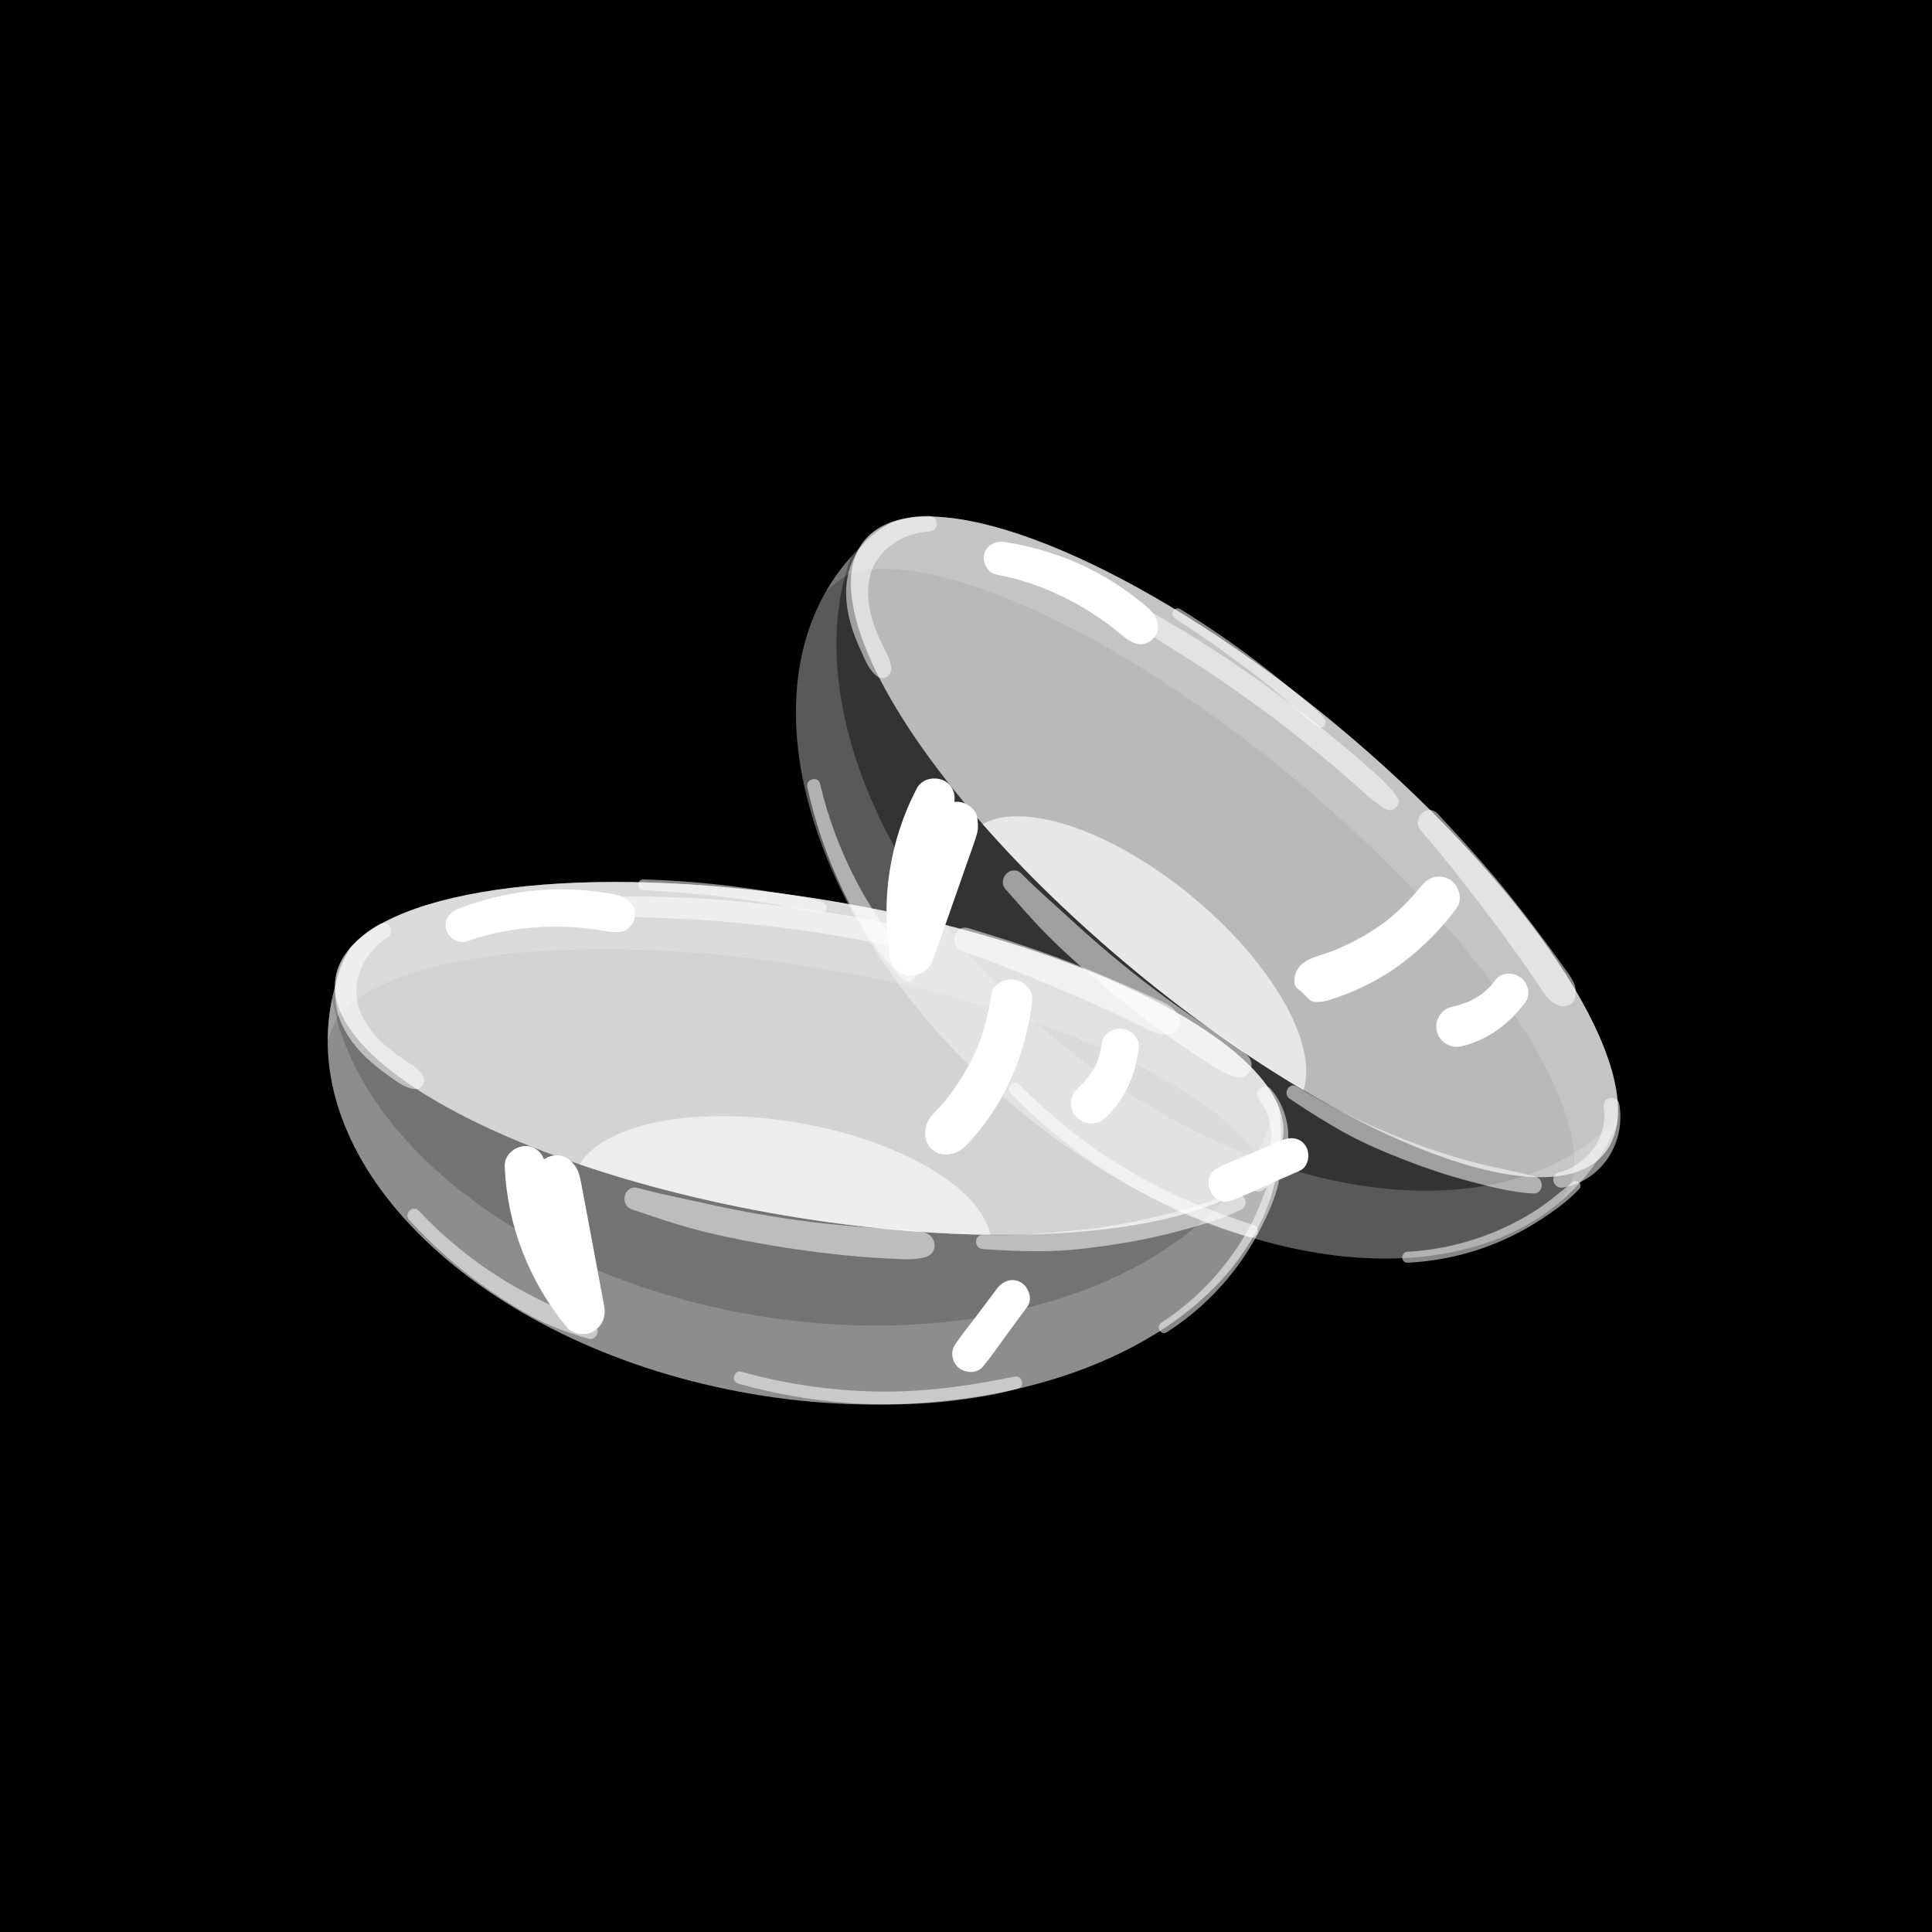 <svg xmlns="http://www.w3.org/2000/svg" xmlns:xlink="http://www.w3.org/1999/xlink" width="1000" zoomAndPan="magnify" viewBox="0 0 750 750" height="1000" preserveAspectRatio="xMidYMid meet" version="1.0"><defs><filter x="0%" y="0%" width="100%" height="100%" id="75b454885b"><feColorMatrix values="0 0 0 0 1 0 0 0 0 1 0 0 0 0 1 0 0 0 1 0" color-interpolation-filters="sRGB"/></filter><mask id="386d27ae25"><g filter="url(#75b454885b)"><rect x="-75" width="900" fill="#000000" y="-75" height="900" fill-opacity="0.66"/></g></mask><clipPath id="817f234114"><rect x="0" width="300" y="0" height="259"/></clipPath><mask id="694a8412fb"><g filter="url(#75b454885b)"><rect x="-75" width="900" fill="#000000" y="-75" height="900" fill-opacity="0.2"/></g></mask><clipPath id="79b66b323e"><path d="M 1 1 L 322 1 L 322 289.879 L 1 289.879 Z M 1 1 " clip-rule="nonzero"/></clipPath><clipPath id="89cb320539"><rect x="0" width="323" y="0" height="290"/></clipPath><mask id="62737c024b"><g filter="url(#75b454885b)"><rect x="-75" width="900" fill="#000000" y="-75" height="900" fill-opacity="0.19"/></g></mask><clipPath id="e19d0a8d37"><path d="M 1 1 L 321 1 L 321 273.879 L 1 273.879 Z M 1 1 " clip-rule="nonzero"/></clipPath><clipPath id="b44e97ba5a"><rect x="0" width="323" y="0" height="274"/></clipPath><mask id="2fbc20c859"><g filter="url(#75b454885b)"><rect x="-75" width="900" fill="#000000" y="-75" height="900" fill-opacity="0.16"/></g></mask><clipPath id="dc223ff70e"><path d="M 1 1 L 310 1 L 310 267.559 L 1 267.559 Z M 1 1 " clip-rule="nonzero"/></clipPath><clipPath id="161ca474e2"><rect x="0" width="311" y="0" height="268"/></clipPath><mask id="77379b247e"><g filter="url(#75b454885b)"><rect x="-75" width="900" fill="#000000" y="-75" height="900" fill-opacity="0.65"/></g></mask><clipPath id="a0b499b045"><path d="M 1 1 L 127.602 1 L 127.602 109 L 1 109 Z M 1 1 " clip-rule="nonzero"/></clipPath><clipPath id="3ad4a7171e"><rect x="0" width="128" y="0" height="110"/></clipPath><mask id="b0e8e71242"><g filter="url(#75b454885b)"><rect x="-75" width="900" fill="#000000" y="-75" height="900" fill-opacity="0.53"/></g></mask><clipPath id="52b69e1cf7"><rect x="0" width="102" y="0" height="45"/></clipPath><mask id="112810c9f7"><g filter="url(#75b454885b)"><rect x="-75" width="900" fill="#000000" y="-75" height="900" fill-opacity="0.53"/></g></mask><clipPath id="c1b5e54b2e"><path d="M 1 1 L 37 1 L 37 64.52 L 1 64.52 Z M 1 1 " clip-rule="nonzero"/></clipPath><clipPath id="33f732c071"><rect x="0" width="38" y="0" height="65"/></clipPath><mask id="21232dd927"><g filter="url(#75b454885b)"><rect x="-75" width="900" fill="#000000" y="-75" height="900" fill-opacity="0.53"/></g></mask><clipPath id="4eaf1ce0ea"><path d="M 0.16 1 L 28 1 L 28 37 L 0.16 37 Z M 0.16 1 " clip-rule="nonzero"/></clipPath><clipPath id="78b531d769"><rect x="0" width="29" y="0" height="37"/></clipPath><mask id="2f1156b81c"><g filter="url(#75b454885b)"><rect x="-75" width="900" fill="#000000" y="-75" height="900" fill-opacity="0.53"/></g></mask><clipPath id="afc1cb2d9d"><path d="M 0.441 1 L 97.641 1 L 97.641 61.961 L 0.441 61.961 Z M 0.441 1 " clip-rule="nonzero"/></clipPath><clipPath id="1e7943bcc6"><rect x="0" width="98" y="0" height="62"/></clipPath><mask id="146c2abf75"><g filter="url(#75b454885b)"><rect x="-75" width="900" fill="#000000" y="-75" height="900" fill-opacity="0.53"/></g></mask><clipPath id="d9efb1fda6"><path d="M 1 1 L 43.922 1 L 43.922 80.84 L 1 80.84 Z M 1 1 " clip-rule="nonzero"/></clipPath><clipPath id="79a9a8ef45"><rect x="0" width="44" y="0" height="81"/></clipPath><mask id="9f3657f7e8"><g filter="url(#75b454885b)"><rect x="-75" width="900" fill="#000000" y="-75" height="900" fill-opacity="0.53"/></g></mask><clipPath id="dfbd19d77b"><path d="M 0 1 L 135 1 L 135 95.879 L 0 95.879 Z M 0 1 " clip-rule="nonzero"/></clipPath><clipPath id="b598771809"><rect x="0" width="136" y="0" height="96"/></clipPath><mask id="6b8226ac20"><g filter="url(#75b454885b)"><rect x="-75" width="900" fill="#000000" y="-75" height="900" fill-opacity="0.53"/></g></mask><clipPath id="ef89f79791"><rect x="0" width="64" y="0" height="79"/></clipPath><mask id="c0d4bb8718"><g filter="url(#75b454885b)"><rect x="-75" width="900" fill="#000000" y="-75" height="900" fill-opacity="0.53"/></g></mask><clipPath id="30115c4324"><path d="M 0.039 1 L 97 1 L 97 82.559 L 0.039 82.559 Z M 0.039 1 " clip-rule="nonzero"/></clipPath><clipPath id="290c1cf9d3"><rect x="0" width="98" y="0" height="83"/></clipPath><mask id="9c7e68c1fa"><g filter="url(#75b454885b)"><rect x="-75" width="900" fill="#000000" y="-75" height="900" fill-opacity="0.53"/></g></mask><clipPath id="e399121f37"><path d="M 0.039 1 L 60 1 L 60 48 L 0.039 48 Z M 0.039 1 " clip-rule="nonzero"/></clipPath><clipPath id="b4a59fd94d"><rect x="0" width="61" y="0" height="49"/></clipPath><mask id="28d8fa8227"><g filter="url(#75b454885b)"><rect x="-75" width="900" fill="#000000" y="-75" height="900" fill-opacity="0.53"/></g></mask><clipPath id="591f61a343"><path d="M 0.078 1 L 70 1 L 70 34 L 0.078 34 Z M 0.078 1 " clip-rule="nonzero"/></clipPath><clipPath id="3ea6e93023"><rect x="0" width="71" y="0" height="35"/></clipPath><mask id="619435dc29"><g filter="url(#75b454885b)"><rect x="-75" width="900" fill="#000000" y="-75" height="900" fill-opacity="0.68"/></g></mask><clipPath id="fa1e515c70"><path d="M 0.359 1 L 369.719 1 L 369.719 139 L 0.359 139 Z M 0.359 1 " clip-rule="nonzero"/></clipPath><clipPath id="d2c3e92a26"><rect x="0" width="370" y="0" height="139"/></clipPath><mask id="37d442ed7c"><g filter="url(#75b454885b)"><rect x="-75" width="900" fill="#000000" y="-75" height="900" fill-opacity="0.45"/></g></mask><clipPath id="4b6f36fbf0"><path d="M 0.199 1 L 370.52 1 L 370.52 204.762 L 0.199 204.762 Z M 0.199 1 " clip-rule="nonzero"/></clipPath><clipPath id="96cfd6ddf3"><rect x="0" width="371" y="0" height="205"/></clipPath><mask id="9ad6dc3140"><g filter="url(#75b454885b)"><rect x="-75" width="900" fill="#000000" y="-75" height="900" fill-opacity="0.19"/></g></mask><clipPath id="d3eebfc495"><path d="M 0.199 0.121 L 370.52 0.121 L 370.52 158.762 L 0.199 158.762 Z M 0.199 0.121 " clip-rule="nonzero"/></clipPath><clipPath id="32a4c85745"><rect x="0" width="371" y="0" height="159"/></clipPath><mask id="0351899790"><g filter="url(#75b454885b)"><rect x="-75" width="900" fill="#000000" y="-75" height="900" fill-opacity="0.16"/></g></mask><clipPath id="0711fad87d"><path d="M 0.199 1 L 370.52 1 L 370.52 126 L 0.199 126 Z M 0.199 1 " clip-rule="nonzero"/></clipPath><clipPath id="ba10bb67ed"><rect x="0" width="371" y="0" height="127"/></clipPath><mask id="6f82ce429d"><g filter="url(#75b454885b)"><rect x="-75" width="900" fill="#000000" y="-75" height="900" fill-opacity="0.58"/></g></mask><clipPath id="78ea7010cf"><path d="M 0.16 1 L 160.961 1 L 160.961 48 L 0.16 48 Z M 0.16 1 " clip-rule="nonzero"/></clipPath><clipPath id="acdbf58068"><rect x="0" width="161" y="0" height="48"/></clipPath><mask id="ff75f122a8"><g filter="url(#75b454885b)"><rect x="-75" width="900" fill="#000000" y="-75" height="900" fill-opacity="0.53"/></g></mask><clipPath id="bfd84b33a6"><rect x="0" width="107" y="0" height="25"/></clipPath><mask id="1a3351687f"><g filter="url(#75b454885b)"><rect x="-75" width="900" fill="#000000" y="-75" height="900" fill-opacity="0.53"/></g></mask><clipPath id="1d5811f53a"><path d="M 1 0.078 L 36 0.078 L 36 65 L 1 65 Z M 1 0.078 " clip-rule="nonzero"/></clipPath><clipPath id="4f35300720"><rect x="0" width="37" y="0" height="66"/></clipPath><mask id="2783125a2d"><g filter="url(#75b454885b)"><rect x="-75" width="900" fill="#000000" y="-75" height="900" fill-opacity="0.53"/></g></mask><clipPath id="cb1293aacf"><path d="M 0.039 1 L 15.879 1 L 15.879 43 L 0.039 43 Z M 0.039 1 " clip-rule="nonzero"/></clipPath><clipPath id="e4b3d37fca"><rect x="0" width="16" y="0" height="44"/></clipPath><mask id="3a36870793"><g filter="url(#75b454885b)"><rect x="-75" width="900" fill="#000000" y="-75" height="900" fill-opacity="0.53"/></g></mask><clipPath id="0b7e9a8bf3"><path d="M 0.398 0.078 L 113 0.078 L 113 13.762 L 0.398 13.762 Z M 0.398 0.078 " clip-rule="nonzero"/></clipPath><clipPath id="e5cb819424"><rect x="0" width="114" y="0" height="14"/></clipPath><mask id="43c58c3da6"><g filter="url(#75b454885b)"><rect x="-75" width="900" fill="#000000" y="-75" height="900" fill-opacity="0.53"/></g></mask><clipPath id="3a24464efa"><path d="M 1 1 L 75.078 1 L 75.078 52 L 1 52 Z M 1 1 " clip-rule="nonzero"/></clipPath><clipPath id="5e274fb645"><rect x="0" width="76" y="0" height="53"/></clipPath><mask id="0704cff6d1"><g filter="url(#75b454885b)"><rect x="-75" width="900" fill="#000000" y="-75" height="900" fill-opacity="0.53"/></g></mask><clipPath id="fb82dbbfa7"><rect x="0" width="163" y="0" height="23"/></clipPath><mask id="8cf89b9a60"><g filter="url(#75b454885b)"><rect x="-75" width="900" fill="#000000" y="-75" height="900" fill-opacity="0.53"/></g></mask><clipPath id="9f25d39e44"><path d="M 0.078 1 L 88.641 1 L 88.641 43 L 0.078 43 Z M 0.078 1 " clip-rule="nonzero"/></clipPath><clipPath id="6ef7111936"><rect x="0" width="89" y="0" height="43"/></clipPath><mask id="40a4ab1f46"><g filter="url(#75b454885b)"><rect x="-75" width="900" fill="#000000" y="-75" height="900" fill-opacity="0.53"/></g></mask><clipPath id="d2b2274094"><rect x="0" width="123" y="0" height="31"/></clipPath><mask id="87ca751104"><g filter="url(#75b454885b)"><rect x="-75" width="900" fill="#000000" y="-75" height="900" fill-opacity="0.53"/></g></mask><clipPath id="045a470300"><path d="M 0.441 1 L 74 1 L 74 14.961 L 0.441 14.961 Z M 0.441 1 " clip-rule="nonzero"/></clipPath><clipPath id="f61b040df0"><rect x="0" width="75" y="0" height="15"/></clipPath><mask id="aed8885173"><g filter="url(#75b454885b)"><rect x="-75" width="900" fill="#000000" y="-75" height="900" fill-opacity="0.53"/></g></mask><clipPath id="8fddda985d"><path d="M 0.281 0.238 L 48 0.238 L 48 61.922 L 0.281 61.922 Z M 0.281 0.238 " clip-rule="nonzero"/></clipPath><clipPath id="ae8d8ccfb5"><rect x="0" width="49" y="0" height="62"/></clipPath></defs><rect x="-75" width="900" fill="#ffffff" y="-75" height="900" fill-opacity="1"/><rect x="-75" width="900" fill="#000000" y="-75" height="900" fill-opacity="1"/><g mask="url(#386d27ae25)"><g transform="matrix(1, 0, 0, 1, 330, 199)"><g clip-path="url(#817f234114)"><path fill="#ffffff" d="M 292.77 248.84 C 291.945 249.832 291.035 250.742 290.039 251.57 C 272.191 266.438 227.566 254.73 175.973 224.191 C 154.652 211.574 132.137 195.738 109.828 177.234 C 87.523 158.73 67.801 139.531 51.461 120.906 C 11.918 75.844 -7.836 34.148 3.477 13.863 C 4.105 12.734 4.832 11.668 5.66 10.676 C 8.25 7.551 11.695 5.254 15.895 3.742 C 46.895 -7.426 118.766 24.348 188.598 82.277 C 258.434 140.207 302.941 204.969 297.691 237.5 C 296.984 241.902 295.363 245.715 292.77 248.84 Z M 292.77 248.84 " fill-opacity="1" fill-rule="nonzero"/></g></g></g><g mask="url(#694a8412fb)"><g transform="matrix(1, 0, 0, 1, 307, 199)"><g clip-path="url(#89cb320539)"><g clip-path="url(#79b66b323e)"><path fill="#ffffff" d="M 308.512 257.586 C 265.93 308.922 167.137 297.223 87.855 231.453 C 8.57 165.684 -21.18 70.754 21.402 19.422 C 23.016 17.477 24.707 15.625 26.477 13.859 C 30.277 10.074 34.43 6.703 38.895 3.738 C 69.895 -7.43 141.766 24.344 211.602 82.273 C 281.438 140.203 325.941 204.965 320.691 237.496 C 318.605 242.434 316.062 247.137 313.043 251.57 C 311.633 253.637 310.125 255.645 308.512 257.586 Z M 308.512 257.586 " fill-opacity="1" fill-rule="nonzero"/></g></g></g></g><g mask="url(#62737c024b)"><g transform="matrix(1, 0, 0, 1, 307, 215)"><g clip-path="url(#b44e97ba5a)"><g clip-path="url(#e19d0a8d37)"><path fill="#ffffff" d="M 313.039 235.57 C 316.059 231.137 318.605 226.434 320.691 221.5 C 320.828 220.664 320.926 219.805 320.996 218.926 C 276.812 265.984 180.914 253.277 103.578 189.125 C 35.438 132.602 3.883 54.535 23.395 1.121 C 22.719 1.875 22.051 2.641 21.402 3.422 C -21.184 54.758 8.57 149.688 87.852 215.453 C 167.137 281.223 265.93 292.922 308.512 241.59 C 310.125 239.645 311.633 237.637 313.039 235.57 Z M 313.039 235.57 " fill-opacity="1" fill-rule="nonzero"/></g></g></g></g><g mask="url(#2fbc20c859)"><g transform="matrix(1, 0, 0, 1, 319, 199)"><g clip-path="url(#161ca474e2)"><g clip-path="url(#dc223ff70e)"><path fill="#ffffff" d="M 9.988 24.121 C 40.992 12.949 112.859 44.727 182.695 102.656 C 252.531 160.586 297.035 225.348 291.789 257.879 C 290.453 261.039 288.926 264.105 287.207 267.066 C 290.547 264.188 293.656 261.031 296.512 257.586 C 298.125 255.645 299.633 253.637 301.039 251.57 C 304.059 247.137 306.605 242.434 308.691 237.5 C 313.941 204.965 269.434 140.207 199.598 82.277 C 129.766 24.348 57.895 -7.43 26.895 3.742 C 22.43 6.703 18.277 10.074 14.477 13.859 C 12.707 15.625 11.016 17.477 9.402 19.422 C 6.543 22.867 4.02 26.508 1.805 30.32 C 4.398 28.086 7.129 26.016 9.988 24.121 Z M 9.988 24.121 " fill-opacity="1" fill-rule="nonzero"/></g></g></g></g><g mask="url(#77379b247e)"><g transform="matrix(1, 0, 0, 1, 380, 315)"><g clip-path="url(#3ad4a7171e)"><g clip-path="url(#a0b499b045)"><path fill="#ffffff" d="M 125.973 108.191 C 104.652 95.574 82.137 79.734 59.832 61.234 C 37.523 42.73 17.801 23.531 1.461 4.906 C 17.543 -4.078 51.816 7.363 83.035 33.262 C 114.254 59.156 131.832 90.727 125.973 108.191 Z M 125.973 108.191 " fill-opacity="1" fill-rule="nonzero"/></g></g></g></g><g mask="url(#b0e8e71242)"><g transform="matrix(1, 0, 0, 1, 498, 420)"><g clip-path="url(#52b69e1cf7)"><path fill="#ffffff" d="M 2.668 6.535 C 9.723 11.301 16.953 15.852 24.41 19.957 C 31.887 24.07 39.891 27.41 47.832 30.504 C 55.77 33.594 63.871 36.293 72.105 38.469 C 80.289 40.633 88.832 42.918 97.305 43.312 C 101.07 43.484 101.707 37.832 98.184 36.836 C 90.266 34.602 82.066 33.379 74.105 31.219 C 66.016 29.02 58.012 26.484 50.168 23.52 C 34.746 17.695 19.473 10.457 5.438 1.793 C 2.402 -0.074 -0.234 4.578 2.668 6.535 Z M 2.668 6.535 " fill-opacity="1" fill-rule="nonzero"/></g></g></g><g mask="url(#112810c9f7)"><g transform="matrix(1, 0, 0, 1, 327, 199)"><g clip-path="url(#33f732c071)"><g clip-path="url(#c1b5e54b2e)"><path fill="#ffffff" d="M 33.73 1.301 C 27.312 1.18 21.176 2.418 15.629 5.762 C 9.793 9.277 5.395 14.551 3.113 20.973 C 0.637 27.945 1.219 35.879 3.16 42.902 C 4.207 46.684 5.699 50.332 7.328 53.895 C 8.93 57.398 10.555 61.688 13.934 63.82 C 16.18 65.234 18.852 63.363 18.965 60.934 C 19.121 57.566 17.012 54.379 15.59 51.438 C 14.203 48.562 12.949 45.641 11.969 42.602 C 10.098 36.789 9.297 30.652 10.738 24.648 C 13.188 14.441 23.551 7.773 33.73 7.34 C 37.602 7.176 37.637 1.375 33.73 1.301 Z M 33.73 1.301 " fill-opacity="1" fill-rule="nonzero"/></g></g></g></g><g mask="url(#21232dd927)"><g transform="matrix(1, 0, 0, 1, 602, 425)"><g clip-path="url(#78b531d769)"><g clip-path="url(#4eaf1ce0ea)"><path fill="#ffffff" d="M 20.578 5.113 C 22.188 16.691 14.184 27.25 3.156 30.133 C -0.691 31.137 0.977 36.676 4.773 36 C 20.016 33.289 29.242 18.367 26.578 3.461 C 26.281 1.793 24.27 0.887 22.75 1.285 C 20.953 1.758 20.348 3.457 20.578 5.113 Z M 20.578 5.113 " fill-opacity="1" fill-rule="nonzero"/></g></g></g></g><g mask="url(#2f1156b81c)"><g transform="matrix(1, 0, 0, 1, 391, 419)"><g clip-path="url(#1e7943bcc6)"><g clip-path="url(#afc1cb2d9d)"><path fill="#ffffff" d="M 1.352 5.395 C 21.195 25.762 45.082 42.086 71.266 53.172 C 78.754 56.34 86.402 59.223 94.277 61.266 C 97.34 62.059 98.555 57.523 95.578 56.547 C 82.262 52.176 69.285 47.32 56.855 40.785 C 44.609 34.348 32.961 26.727 22.223 17.996 C 16.09 13.012 10.25 7.676 4.711 2.035 C 2.562 -0.152 -0.789 3.203 1.352 5.395 Z M 1.352 5.395 " fill-opacity="1" fill-rule="nonzero"/></g></g></g></g><g mask="url(#146c2abf75)"><g transform="matrix(1, 0, 0, 1, 312, 301)"><g clip-path="url(#79a9a8ef45)"><g clip-path="url(#d9efb1fda6)"><path fill="#ffffff" d="M 1.398 4.617 C 4.43 18.363 9.004 31.77 15.102 44.457 C 18.098 50.688 21.34 56.805 25.109 62.605 C 29.062 68.688 33.648 74.109 38.719 79.289 C 40.852 81.469 44.977 78.523 43.066 75.938 C 38.984 70.414 35.137 64.68 31.297 58.988 C 27.5 53.367 23.867 47.625 20.711 41.621 C 14.324 29.473 9.488 16.617 6.336 3.258 C 5.578 0.043 0.691 1.406 1.398 4.617 Z M 1.398 4.617 " fill-opacity="1" fill-rule="nonzero"/></g></g></g></g><g mask="url(#9f3657f7e8)"><g transform="matrix(1, 0, 0, 1, 408, 219)"><g clip-path="url(#b598771809)"><g clip-path="url(#dfbd19d77b)"><path fill="#ffffff" d="M 2.133 6.805 C 20.145 15.957 37.461 26.617 54.461 37.52 C 71.418 48.398 87.746 60.262 103.316 73.051 C 107.637 76.602 111.902 80.219 116.105 83.906 C 120.555 87.809 124.758 91.984 129.848 95.059 C 132.586 96.711 136.391 93.293 134.422 90.488 C 131.363 86.137 127.555 82.738 123.594 79.238 C 119.797 75.891 115.953 72.598 112.062 69.367 C 104.109 62.75 95.957 56.367 87.629 50.234 C 71.223 38.16 54.172 26.918 36.266 17.203 C 26.062 11.664 15.59 6.68 5.062 1.789 C 1.719 0.234 -1.238 5.094 2.133 6.805 Z M 2.133 6.805 " fill-opacity="1" fill-rule="nonzero"/></g></g></g></g><path fill="#ffffff" d="M 551.516 344.246 C 552.406 343.09 551.641 344.078 551.461 344.293 C 551.156 344.664 550.859 345.035 550.551 345.402 C 549.941 346.137 549.316 346.859 548.684 347.57 C 547.254 349.176 545.762 350.723 544.219 352.215 C 542.84 353.543 541.426 354.828 539.957 356.055 C 539.223 356.668 538.48 357.273 537.719 357.855 C 538.977 356.887 537.965 357.656 537.711 357.844 C 537.129 358.262 536.555 358.688 535.969 359.098 C 532.75 361.367 529.375 363.418 525.883 365.238 C 524.078 366.176 522.242 367.047 520.391 367.887 C 519.957 368.086 519.516 368.273 519.082 368.473 C 519.367 368.344 520.738 367.805 519.203 368.418 C 518.203 368.816 517.207 369.211 516.195 369.578 C 510.441 371.668 502.793 372.805 502.5 380.531 C 502.387 383.512 503.488 383.352 505.934 385.668 C 508.754 388.34 508.328 388.949 511.715 388.969 C 513.285 388.977 514.66 388.605 516.125 388.16 C 518.066 387.57 519.988 386.91 521.883 386.18 C 530.012 383.055 537.578 378.992 544.516 373.719 C 552.578 367.598 559.516 360.586 565.508 352.422 C 568.023 348.992 566.195 343.238 562.602 341.34 C 558.305 339.07 554.289 340.645 551.516 344.246 Z M 551.516 344.246 " fill-opacity="1" fill-rule="nonzero"/><path fill="#ffffff" d="M 580.871 380.082 C 579.66 381.645 578.352 383.109 576.902 384.453 C 576.559 384.77 576.211 385.078 575.859 385.379 C 575.766 385.461 574.703 386.32 575.254 385.895 C 575.797 385.473 574.703 386.273 574.598 386.344 C 574.117 386.664 573.621 386.965 573.121 387.258 C 572.316 387.727 571.496 388.164 570.66 388.566 C 570.242 388.77 569.816 388.969 569.391 389.148 C 570.105 388.852 569.918 388.926 569.301 389.145 C 567.32 389.848 565.375 390.508 563.316 390.961 C 559.297 391.84 556.57 396.738 557.828 400.629 C 559.184 404.809 563.203 407.121 567.496 406.117 C 577.641 403.746 586.203 397.199 592.27 388.875 C 594.395 385.961 593.008 381.531 590.398 379.516 C 587.832 377.531 583.09 377.223 580.871 380.082 Z M 580.871 380.082 " fill-opacity="1" fill-rule="nonzero"/><path fill="#ffffff" d="M 355.902 306.051 C 345.215 326.535 341.789 349.699 345.645 372.43 C 346.246 375.973 350.465 378.906 353.945 378.75 C 357.945 378.57 360.922 376.156 362.246 372.43 C 365.348 363.738 368.379 355.02 371.434 346.312 C 372.91 342.098 374.391 337.887 375.867 333.672 C 376.652 331.426 377.477 329.188 378.219 326.926 C 378.586 325.809 379.008 324.668 379.293 323.523 C 379.836 321.34 379.648 319.492 379.352 317.301 C 378.984 314.559 376.07 312.215 373.582 311.531 C 370.703 310.738 367.672 311.598 365.543 313.656 C 361.711 317.367 360.441 324 358.766 328.957 C 357.34 333.184 355.91 337.41 354.48 341.641 C 351.527 350.375 348.555 359.105 345.645 367.855 C 351.18 367.855 356.715 367.855 362.246 367.855 C 362 366.559 361.777 365.258 361.57 363.953 C 361.449 363.207 361.445 363 361.547 363.875 C 361.469 363.215 361.391 362.562 361.324 361.902 C 361.078 359.535 360.922 357.16 360.855 354.785 C 360.789 352.277 360.82 349.766 360.949 347.258 C 361.012 346.07 361.094 344.887 361.203 343.703 C 361.262 343.047 361.324 342.391 361.398 341.734 C 361.418 341.543 361.684 339.469 361.543 340.477 C 361.422 341.344 361.656 339.762 361.68 339.613 C 361.785 338.961 361.891 338.309 362.008 337.656 C 362.219 336.484 362.445 335.316 362.699 334.156 C 363.23 331.703 363.859 329.27 364.582 326.867 C 365.27 324.594 366.043 322.344 366.898 320.129 C 367.137 319.512 367.379 318.898 367.633 318.289 C 368.188 316.949 366.867 319.949 367.918 317.652 C 368.469 316.449 369.027 315.25 369.613 314.066 C 371.453 310.348 370.734 305.301 366.766 303.203 C 363.113 301.27 357.953 302.117 355.902 306.051 Z M 355.902 306.051 " fill-opacity="1" fill-rule="nonzero"/><path fill="#ffffff" d="M 386.688 223.016 C 397.02 224.953 405.605 228.105 414.504 232.613 C 418.945 234.867 423.23 237.426 427.316 240.266 C 428.34 240.977 429.348 241.711 430.348 242.453 C 432.309 243.906 429.305 241.621 431.223 243.125 C 431.715 243.508 432.207 243.887 432.699 244.273 C 435.359 246.371 437.625 248.676 440.891 249.82 C 443.438 250.711 446.574 249.41 448.105 247.359 C 449.863 245.012 449.859 242.348 448.645 239.738 C 447.363 236.996 444.551 235.02 442.238 233.156 C 440.008 231.363 437.691 229.66 435.32 228.051 C 430.895 225.043 426.246 222.363 421.422 220.043 C 411.59 215.309 400.934 212.129 390.16 210.418 C 386.68 209.867 383.133 211.312 382.125 214.98 C 381.25 218.164 383.203 222.359 386.688 223.016 Z M 386.688 223.016 " fill-opacity="1" fill-rule="nonzero"/><path fill="#ffffff" d="M 497.637 442.66 C 493.445 444.453 489.254 446.246 485.062 448.043 C 480.898 449.824 476.555 451.41 472.523 453.48 C 465.648 457.008 470.418 468.785 477.852 466.121 C 482.543 464.441 487.082 462.164 491.641 460.164 C 495.945 458.273 500.25 456.383 504.555 454.496 C 507.941 453.008 508.727 448.051 507.012 445.117 C 504.953 441.598 501.051 441.195 497.637 442.66 Z M 497.637 442.66 " fill-opacity="1" fill-rule="nonzero"/><g mask="url(#6b8226ac20)"><g transform="matrix(1, 0, 0, 1, 549, 313)"><g clip-path="url(#ef89f79791)"><path fill="#ffffff" d="M 2.57 9.445 C 11.945 20.211 20.699 31.496 29.309 42.879 C 33.617 48.574 37.82 54.348 41.918 60.199 C 44.008 63.184 46.066 66.188 48.102 69.211 C 50.438 72.684 52.422 76.539 56.82 77.527 C 59.035 78.023 62.012 76.867 62.434 74.34 C 62.887 71.66 62.754 69.699 61.359 67.293 C 60.52 65.836 59.484 64.492 58.52 63.121 C 56.41 60.141 54.277 57.18 52.113 54.242 C 47.586 48.082 42.941 42.012 38.188 36.027 C 29.047 24.508 19.164 13.629 9.121 2.891 C 5.016 -1.504 -1.312 4.984 2.57 9.445 Z M 2.57 9.445 " fill-opacity="1" fill-rule="nonzero"/></g></g></g><g mask="url(#c0d4bb8718)"><g transform="matrix(1, 0, 0, 1, 389, 336)"><g clip-path="url(#290c1cf9d3)"><g clip-path="url(#30115c4324)"><path fill="#ffffff" d="M 1.449 9.305 C 6.441 14.91 11.309 20.641 16.574 26 C 21.727 31.242 27.172 36.254 32.715 41.078 C 44.191 51.07 56.219 60.453 68.691 69.164 C 72.094 71.539 75.57 73.82 79.062 76.062 C 82.801 78.461 86.527 81.062 90.91 82.121 C 95.734 83.285 98.703 77.668 95.586 74.086 C 92.977 71.094 89.523 69.113 86.227 66.98 C 83.191 65.016 80.18 63.012 77.195 60.965 C 71.117 56.801 65.09 52.574 59.207 48.145 C 47.613 39.414 36.484 30 25.816 20.164 C 19.703 14.531 13.391 9.121 7.562 3.188 C 3.629 -0.812 -2.23 5.176 1.449 9.305 Z M 1.449 9.305 " fill-opacity="1" fill-rule="nonzero"/></g></g></g></g><g mask="url(#9c7e68c1fa)"><g transform="matrix(1, 0, 0, 1, 455, 235)"><g clip-path="url(#b4a59fd94d)"><g clip-path="url(#e399121f37)"><path fill="#ffffff" d="M 1.102 5.035 C 10.891 11.352 20.43 18.055 29.715 25.094 C 34.309 28.578 38.816 32.172 43.242 35.867 C 47.715 39.605 51.934 43.832 56.746 47.129 C 58.723 48.484 60.527 45.625 59.156 44.008 C 55.43 39.609 50.605 36.004 46.176 32.352 C 41.637 28.609 37.027 24.961 32.348 21.402 C 22.965 14.273 13.223 7.645 3.195 1.453 C 0.91 0.043 -1.137 3.594 1.102 5.035 Z M 1.102 5.035 " fill-opacity="1" fill-rule="nonzero"/></g></g></g></g><g mask="url(#28d8fa8227)"><g transform="matrix(1, 0, 0, 1, 544, 457)"><g clip-path="url(#3ea6e93023)"><g clip-path="url(#591f61a343)"><path fill="#ffffff" d="M 2.414 33.176 C 14.777 32.578 26.871 29.824 38.25 24.949 C 43.91 22.523 49.355 19.598 54.496 16.211 C 59.621 12.832 64.828 9.125 69.012 4.605 C 70.691 2.793 68.199 0.426 66.344 1.941 C 61.688 5.738 57.219 9.656 52.137 12.898 C 47.234 16.027 42.059 18.762 36.691 21.004 C 25.82 25.551 14.18 28.289 2.414 28.922 C -0.309 29.066 -0.332 33.309 2.414 33.176 Z M 2.414 33.176 " fill-opacity="1" fill-rule="nonzero"/></g></g></g></g><g mask="url(#619435dc29)"><g transform="matrix(1, 0, 0, 1, 129, 341)"><g clip-path="url(#d2c3e92a26)"><g clip-path="url(#fa1e515c70)"><path fill="#ffffff" d="M 368.949 101.391 C 368.73 102.664 368.395 103.906 367.949 105.117 C 359.906 126.91 315.395 139.043 255.445 138.344 C 230.668 138.055 203.254 135.574 174.691 130.676 C 146.125 125.781 119.449 118.992 95.992 111.012 C 39.234 91.707 1.301 65.441 0.977 42.215 C 0.961 40.922 1.059 39.641 1.277 38.367 C 1.961 34.367 3.801 30.652 6.684 27.25 C 27.969 2.094 106.102 -6.254 195.535 9.074 C 284.965 24.406 355.859 58.297 367.551 89.105 C 369.137 93.273 369.633 97.387 368.949 101.391 Z M 368.949 101.391 " fill-opacity="1" fill-rule="nonzero"/></g></g></g></g><g mask="url(#37d442ed7c)"><g transform="matrix(1, 0, 0, 1, 127, 341)"><g clip-path="url(#96cfd6ddf3)"><g clip-path="url(#4b6f36fbf0)"><path fill="#ffffff" d="M 369.027 112.594 C 357.758 178.332 266.316 217.516 164.789 200.113 C 63.258 182.707 -9.914 115.309 1.355 49.57 C 1.781 47.078 2.324 44.629 2.977 42.215 C 4.375 37.039 6.293 32.043 8.68 27.25 C 29.969 2.094 108.102 -6.254 197.531 9.074 C 286.961 24.406 357.855 58.297 369.551 89.105 C 370.207 94.426 370.352 99.77 369.945 105.117 C 369.758 107.613 369.453 110.102 369.027 112.594 Z M 369.027 112.594 " fill-opacity="1" fill-rule="nonzero"/></g></g></g></g><g mask="url(#9ad6dc3140)"><g transform="matrix(1, 0, 0, 1, 127, 387)"><g clip-path="url(#32a4c85745)"><g clip-path="url(#d3eebfc495)"><path fill="#ffffff" d="M 369.945 59.117 C 370.352 53.77 370.207 48.426 369.551 43.105 C 369.25 42.312 368.91 41.52 368.531 40.727 C 353.742 103.559 264.305 140.426 165.27 123.449 C 78.008 108.492 11.695 56.605 1.934 0.582 C 1.723 1.57 1.527 2.566 1.355 3.57 C -9.914 69.309 63.258 136.707 164.789 154.113 C 266.32 171.516 357.762 132.332 369.027 66.594 C 369.453 64.102 369.758 61.613 369.945 59.117 Z M 369.945 59.117 " fill-opacity="1" fill-rule="nonzero"/></g></g></g></g><g mask="url(#0351899790)"><g transform="matrix(1, 0, 0, 1, 127, 341)"><g clip-path="url(#ba10bb67ed)"><g clip-path="url(#0711fad87d)"><path fill="#ffffff" d="M 4.207 53.348 C 25.492 28.191 103.629 19.844 193.059 35.172 C 282.492 50.5 353.383 84.395 365.078 115.203 C 365.5 118.609 365.707 122.027 365.695 125.453 C 367.152 121.289 368.27 117.004 369.027 112.594 C 369.453 110.102 369.758 107.613 369.949 105.121 C 370.352 99.77 370.207 94.426 369.551 89.105 C 357.859 58.301 286.965 24.406 197.535 9.078 C 108.105 -6.254 29.969 2.098 8.684 27.25 C 6.293 32.047 4.379 37.039 2.977 42.219 C 2.324 44.629 1.781 47.082 1.355 49.57 C 0.598 53.98 0.227 58.395 0.215 62.805 C 1.344 59.574 2.676 56.418 4.207 53.348 Z M 4.207 53.348 " fill-opacity="1" fill-rule="nonzero"/></g></g></g></g><g mask="url(#6f82ce429d)"><g transform="matrix(1, 0, 0, 1, 224, 432)"><g clip-path="url(#acdbf58068)"><g clip-path="url(#78ea7010cf)"><path fill="#ffffff" d="M 160.441 47.344 C 135.668 47.055 108.254 44.574 79.688 39.676 C 51.125 34.781 24.449 27.992 0.992 20.012 C 10.441 4.199 45.852 -2.996 85.828 3.855 C 125.805 10.707 156.797 29.285 160.441 47.344 Z M 160.441 47.344 " fill-opacity="1" fill-rule="nonzero"/></g></g></g></g><g mask="url(#ff75f122a8)"><g transform="matrix(1, 0, 0, 1, 378, 462)"><g clip-path="url(#bfd84b33a6)"><path fill="#ffffff" d="M 3.531 22.891 C 12.164 23.504 20.863 23.879 29.516 23.656 C 37.918 23.438 46.367 22.363 54.668 21.094 C 62.961 19.828 71.195 18.16 79.293 15.984 C 87.578 13.758 96.25 11.441 103.895 7.496 C 107.281 5.75 104.902 0.574 101.355 1.473 C 93.246 3.523 85.406 6.605 77.293 8.73 C 69.316 10.816 61.258 12.578 53.121 13.906 C 45.008 15.23 36.863 15.91 28.68 16.617 C 20.301 17.344 11.938 17.656 3.531 17.402 C -0.027 17.293 0.043 22.641 3.531 22.891 Z M 3.531 22.891 " fill-opacity="1" fill-rule="nonzero"/></g></g></g><g mask="url(#1a3351687f)"><g transform="matrix(1, 0, 0, 1, 129, 358)"><g clip-path="url(#4f35300720)"><g clip-path="url(#1d5811f53a)"><path fill="#ffffff" d="M 18.305 0.738 C 12.484 3.953 7.617 8.305 4.523 14.262 C 1.273 20.52 0.266 27.566 1.906 34.449 C 3.566 41.406 8.02 47.656 13.117 52.539 C 15.852 55.16 18.871 57.488 21.961 59.676 C 25 61.824 28.527 64.715 32.398 64.781 C 35.086 64.832 36.359 61.945 35.285 59.754 C 33.863 56.852 30.492 55.168 27.91 53.414 C 25.371 51.688 22.898 49.883 20.602 47.848 C 16.176 43.93 12.371 39.27 10.434 33.617 C 6.852 23.16 12.238 11.742 21.352 5.953 C 24.625 3.875 21.723 -1.148 18.305 0.738 Z M 18.305 0.738 " fill-opacity="1" fill-rule="nonzero"/></g></g></g></g><g mask="url(#2783125a2d)"><g transform="matrix(1, 0, 0, 1, 485, 420)"><g clip-path="url(#e4b3d37fca)"><g clip-path="url(#cb1293aacf)"><path fill="#ffffff" d="M 3.918 7.113 C 11.09 16.336 9.461 29.473 1.336 37.488 C -1.492 40.285 2.688 44.277 5.641 41.793 C 17.488 31.828 18.07 14.305 8.316 2.711 C 7.227 1.414 5.043 1.609 3.918 2.711 C 2.594 4.008 2.891 5.793 3.918 7.113 Z M 3.918 7.113 " fill-opacity="1" fill-rule="nonzero"/></g></g></g></g><g mask="url(#3a36870793)"><g transform="matrix(1, 0, 0, 1, 284, 532)"><g clip-path="url(#e5cb819424)"><g clip-path="url(#0b7e9a8bf3)"><path fill="#ffffff" d="M 2.578 5.109 C 30.012 12.859 58.977 15.113 87.27 11.574 C 95.266 10.574 103.262 9.262 111.039 7.117 C 114.094 6.273 112.801 1.762 109.738 2.402 C 92.164 6.062 74.668 8.488 56.672 8.199 C 38.805 7.91 21.055 5.316 3.84 0.523 C 0.891 -0.297 -0.367 4.277 2.578 5.109 Z M 2.578 5.109 " fill-opacity="1" fill-rule="nonzero"/></g></g></g></g><g mask="url(#43c58c3da6)"><g transform="matrix(1, 0, 0, 1, 157, 468)"><g clip-path="url(#5e274fb645)"><g clip-path="url(#3a24464efa)"><path fill="#ffffff" d="M 1.875 5.602 C 11.355 15.992 22.012 25.328 33.621 33.273 C 39.43 37.25 45.402 40.988 51.684 44.172 C 58.047 47.395 64.621 49.75 71.484 51.676 C 74.406 52.496 76.559 47.902 73.617 46.617 C 67.438 43.922 61.367 40.922 55.305 37.98 C 49.09 34.961 42.953 31.738 37.113 28.043 C 25.512 20.703 14.898 11.984 5.496 1.98 C 3.23 -0.434 -0.34 3.172 1.875 5.602 Z M 1.875 5.602 " fill-opacity="1" fill-rule="nonzero"/></g></g></g></g><g mask="url(#0704cff6d1)"><g transform="matrix(1, 0, 0, 1, 199, 347)"><g clip-path="url(#fb82dbbfa7)"><path fill="#ffffff" d="M 3.875 9.164 C 24.121 8.102 44.516 8.688 64.762 9.66 C 84.812 10.625 104.816 12.754 124.621 16.051 C 130.203 16.977 135.766 18 141.312 19.109 C 147.059 20.262 152.711 21.75 158.602 21.871 C 161.758 21.934 163.363 17.074 160.289 15.641 C 155.457 13.395 150.461 12.344 145.273 11.289 C 140.297 10.281 135.305 9.344 130.301 8.48 C 120.211 6.742 110.066 5.293 99.891 4.145 C 79.574 1.852 59.105 0.609 38.66 1.129 C 27.039 1.426 15.457 2.336 3.875 3.355 C 0.203 3.68 0.098 9.363 3.875 9.164 Z M 3.875 9.164 " fill-opacity="1" fill-rule="nonzero"/></g></g></g><path fill="#ffffff" d="M 384.781 386.098 C 384.227 390.219 383.402 394.297 382.27 398.301 C 381.703 400.305 381.066 402.289 380.344 404.242 C 380.004 405.16 379.633 406.066 379.277 406.984 C 378.809 408.191 379.816 405.832 379.266 407.004 C 379.008 407.555 378.773 408.117 378.516 408.672 C 376.77 412.445 374.758 416.098 372.496 419.59 C 371.363 421.336 370.172 423.047 368.949 424.727 C 368.66 425.125 368.359 425.512 368.074 425.91 C 367.305 426.973 368.941 424.859 368.102 425.871 C 367.398 426.719 366.719 427.582 366 428.418 C 364.484 430.184 362.758 431.797 361.336 433.633 C 358.543 437.25 358.227 442.32 361.43 445.805 C 364.629 449.293 370.199 448.543 373.609 445.91 C 375.441 444.496 376.965 442.633 378.457 440.875 C 384.289 434.008 389.113 426.504 392.703 418.234 C 396.891 408.586 399.531 398.711 400.691 388.254 C 401.133 384.262 397.266 380.781 393.668 380.297 C 390.125 379.82 385.316 382.102 384.781 386.098 Z M 384.781 386.098 " fill-opacity="1" fill-rule="nonzero"/><path fill="#ffffff" d="M 427.828 404.555 C 427.566 406.445 427.184 408.312 426.625 410.141 C 426.348 411.055 426.035 411.961 425.68 412.848 C 425.973 412.117 425.781 412.633 425.566 413.047 C 425.293 413.578 425.016 414.102 424.719 414.621 C 424.242 415.449 423.738 416.258 423.195 417.047 C 423.121 417.156 422.297 418.32 422.746 417.715 C 423.191 417.109 422.324 418.223 422.238 418.328 C 420.941 419.898 419.582 421.379 418.074 422.754 C 415.027 425.527 415.047 431.09 418.074 433.867 C 421.297 436.824 425.98 436.871 429.188 433.867 C 436.832 426.707 440.973 416.773 442.082 406.48 C 442.465 402.906 439.023 399.789 435.789 399.355 C 432.605 398.93 428.324 400.977 427.828 404.555 Z M 427.828 404.555 " fill-opacity="1" fill-rule="nonzero"/><path fill="#ffffff" d="M 195.93 452.816 C 196.891 475.848 205.484 497.637 220.145 515.363 C 222.461 518.168 227.605 518.629 230.578 516.711 C 233.996 514.508 235.25 510.91 234.535 506.988 C 232.906 498.055 231.211 489.133 229.535 480.207 C 228.711 475.82 227.887 471.43 227.066 467.039 C 226.652 464.844 226.266 462.645 225.828 460.457 C 225.297 457.785 224.891 454.723 223.191 452.516 C 221.098 449.801 218.59 448.086 214.961 448.574 C 211.723 449.008 209.004 451.309 208.094 454.492 C 207.148 457.785 207.91 461.027 208.5 464.309 C 208.918 466.652 209.418 468.98 209.883 471.316 C 210.754 475.691 211.625 480.066 212.496 484.445 C 214.301 493.488 216.082 502.535 217.93 511.566 C 222.727 508.773 227.523 505.984 232.32 503.191 C 231.5 502.242 230.707 501.27 229.906 500.301 C 228.898 499.082 230.195 500.734 229.621 499.949 C 229.254 499.441 228.871 498.941 228.5 498.434 C 227.027 496.395 225.633 494.301 224.328 492.152 C 223.09 490.109 221.926 488.023 220.844 485.898 C 220.273 484.777 219.73 483.648 219.203 482.508 C 218.941 481.938 218.688 481.363 218.434 480.789 C 217.812 479.383 218.574 481.219 218.246 480.336 C 216.543 475.719 214.93 471.133 213.805 466.332 C 213.23 463.887 212.773 461.418 212.387 458.938 C 212.281 458.27 212.266 457.992 212.363 458.828 C 212.289 458.203 212.215 457.578 212.148 456.953 C 212.004 455.578 211.895 454.199 211.809 452.816 C 211.547 448.68 208.344 444.676 203.867 444.879 C 199.719 445.062 195.746 448.371 195.93 452.816 Z M 195.93 452.816 " fill-opacity="1" fill-rule="nonzero"/><path fill="#ffffff" d="M 181.246 365.426 C 191.062 361.988 200.027 360.414 210.125 359.879 C 215.145 359.613 220.188 359.695 225.199 360.129 C 226.418 360.234 227.637 360.367 228.852 360.512 C 229.371 360.574 229.391 360.574 228.914 360.512 C 229.184 360.551 229.453 360.59 229.723 360.629 C 230.262 360.703 230.801 360.777 231.34 360.855 C 234.781 361.352 238.059 362.258 241.539 361.602 C 244.184 361.102 246.141 358.355 246.473 355.871 C 246.859 353 245.504 350.633 243.184 349.008 C 240.727 347.289 237.348 346.977 234.449 346.527 C 231.52 346.07 228.562 345.742 225.602 345.523 C 220.316 345.137 215.004 345.145 209.715 345.535 C 198.82 346.344 187.969 348.934 177.773 352.832 C 174.477 354.09 172.211 357.23 173.211 360.863 C 174.098 364.094 177.902 366.598 181.246 365.426 Z M 181.246 365.426 " fill-opacity="1" fill-rule="nonzero"/><path fill="#ffffff" d="M 386.969 500.316 C 384.234 503.961 381.5 507.609 378.766 511.254 C 376.047 514.879 373.074 518.422 370.613 522.227 C 368.762 525.09 369.762 529.18 372.395 531.148 C 374.961 533.066 379.215 533.273 381.477 530.605 C 384.699 526.812 387.5 522.598 390.449 518.59 C 393.234 514.805 396.02 511.02 398.809 507.234 C 401.004 504.25 399.305 499.586 396.348 497.855 C 392.844 495.809 389.199 497.344 386.969 500.316 Z M 386.969 500.316 " fill-opacity="1" fill-rule="nonzero"/><g mask="url(#8cf89b9a60)"><g transform="matrix(1, 0, 0, 1, 370, 359)"><g clip-path="url(#6ef7111936)"><g clip-path="url(#9f25d39e44)"><path fill="#ffffff" d="M 3.625 10.277 C 17.219 14.961 30.535 20.406 43.777 26.008 C 50.262 28.75 56.691 31.625 63.07 34.605 C 66.309 36.121 69.527 37.66 72.738 39.234 C 76.613 41.133 80.277 43.516 84.715 42.172 C 86.906 41.512 88.805 38.914 87.902 36.559 C 86.941 34.039 85.852 32.441 83.465 31.051 C 81.984 30.188 80.375 29.535 78.824 28.82 C 75.445 27.258 72.047 25.73 68.637 24.234 C 61.762 21.219 54.836 18.32 47.855 15.555 C 34.172 10.133 20.164 5.637 6.09 1.344 C 0.34 -0.41 -1.969 8.352 3.625 10.277 Z M 3.625 10.277 " fill-opacity="1" fill-rule="nonzero"/></g></g></g></g><g mask="url(#40a4ab1f46)"><g transform="matrix(1, 0, 0, 1, 241, 460)"><g clip-path="url(#d2b2274094)"><path fill="#ffffff" d="M 4.434 9.527 C 11.555 11.887 18.625 14.414 25.855 16.434 C 33.059 18.449 40.414 20.086 47.75 21.52 C 62.535 24.406 77.492 26.504 92.504 27.816 C 96.668 28.18 100.844 28.426 105.02 28.625 C 109.488 28.84 114.043 29.223 118.398 27.945 C 123.117 26.559 122.805 20.195 118.398 18.676 C 114.641 17.379 110.668 17.391 106.746 17.188 C 103.145 17.004 99.547 16.77 95.953 16.488 C 88.621 15.918 81.305 15.27 74.008 14.371 C 59.633 12.605 45.32 10.008 31.195 6.824 C 23.027 4.984 14.801 3.434 6.73 1.188 C 1.332 -0.312 -0.82 7.785 4.434 9.527 Z M 4.434 9.527 " fill-opacity="1" fill-rule="nonzero"/></g></g></g><g mask="url(#87ca751104)"><g transform="matrix(1, 0, 0, 1, 247, 340)"><g clip-path="url(#f61b040df0)"><g clip-path="url(#045a470300)"><path fill="#ffffff" d="M 2.805 5.547 C 14.438 6.133 26.051 7.176 37.609 8.641 C 43.402 9.375 49.176 10.25 54.926 11.262 C 60.602 12.258 66.285 13.762 72.031 14.238 C 74.391 14.434 74.551 11.039 72.559 10.332 C 67.055 8.379 61.02 7.641 55.277 6.676 C 49.551 5.715 43.805 4.867 38.047 4.133 C 26.348 2.637 14.59 1.754 2.801 1.395 C 0.125 1.312 0.145 5.41 2.805 5.547 Z M 2.805 5.547 " fill-opacity="1" fill-rule="nonzero"/></g></g></g></g><g mask="url(#aed8885173)"><g transform="matrix(1, 0, 0, 1, 449, 456)"><g clip-path="url(#ae8d8ccfb5)"><g clip-path="url(#8fddda985d)"><path fill="#ffffff" d="M 3.934 61.188 C 14.344 54.504 23.449 46.074 30.867 36.176 C 34.523 31.301 37.75 26.105 40.492 20.664 C 43.281 15.137 45.992 9.266 47.363 3.203 C 47.906 0.797 44.582 -0.039 43.723 2.199 C 41.602 7.754 39.723 13.316 36.98 18.613 C 34.289 23.816 31.148 28.793 27.605 33.461 C 20.465 42.867 11.691 51.082 1.789 57.512 C -0.5 58.996 1.617 62.672 3.934 61.188 Z M 3.934 61.188 " fill-opacity="1" fill-rule="nonzero"/></g></g></g></g></svg>